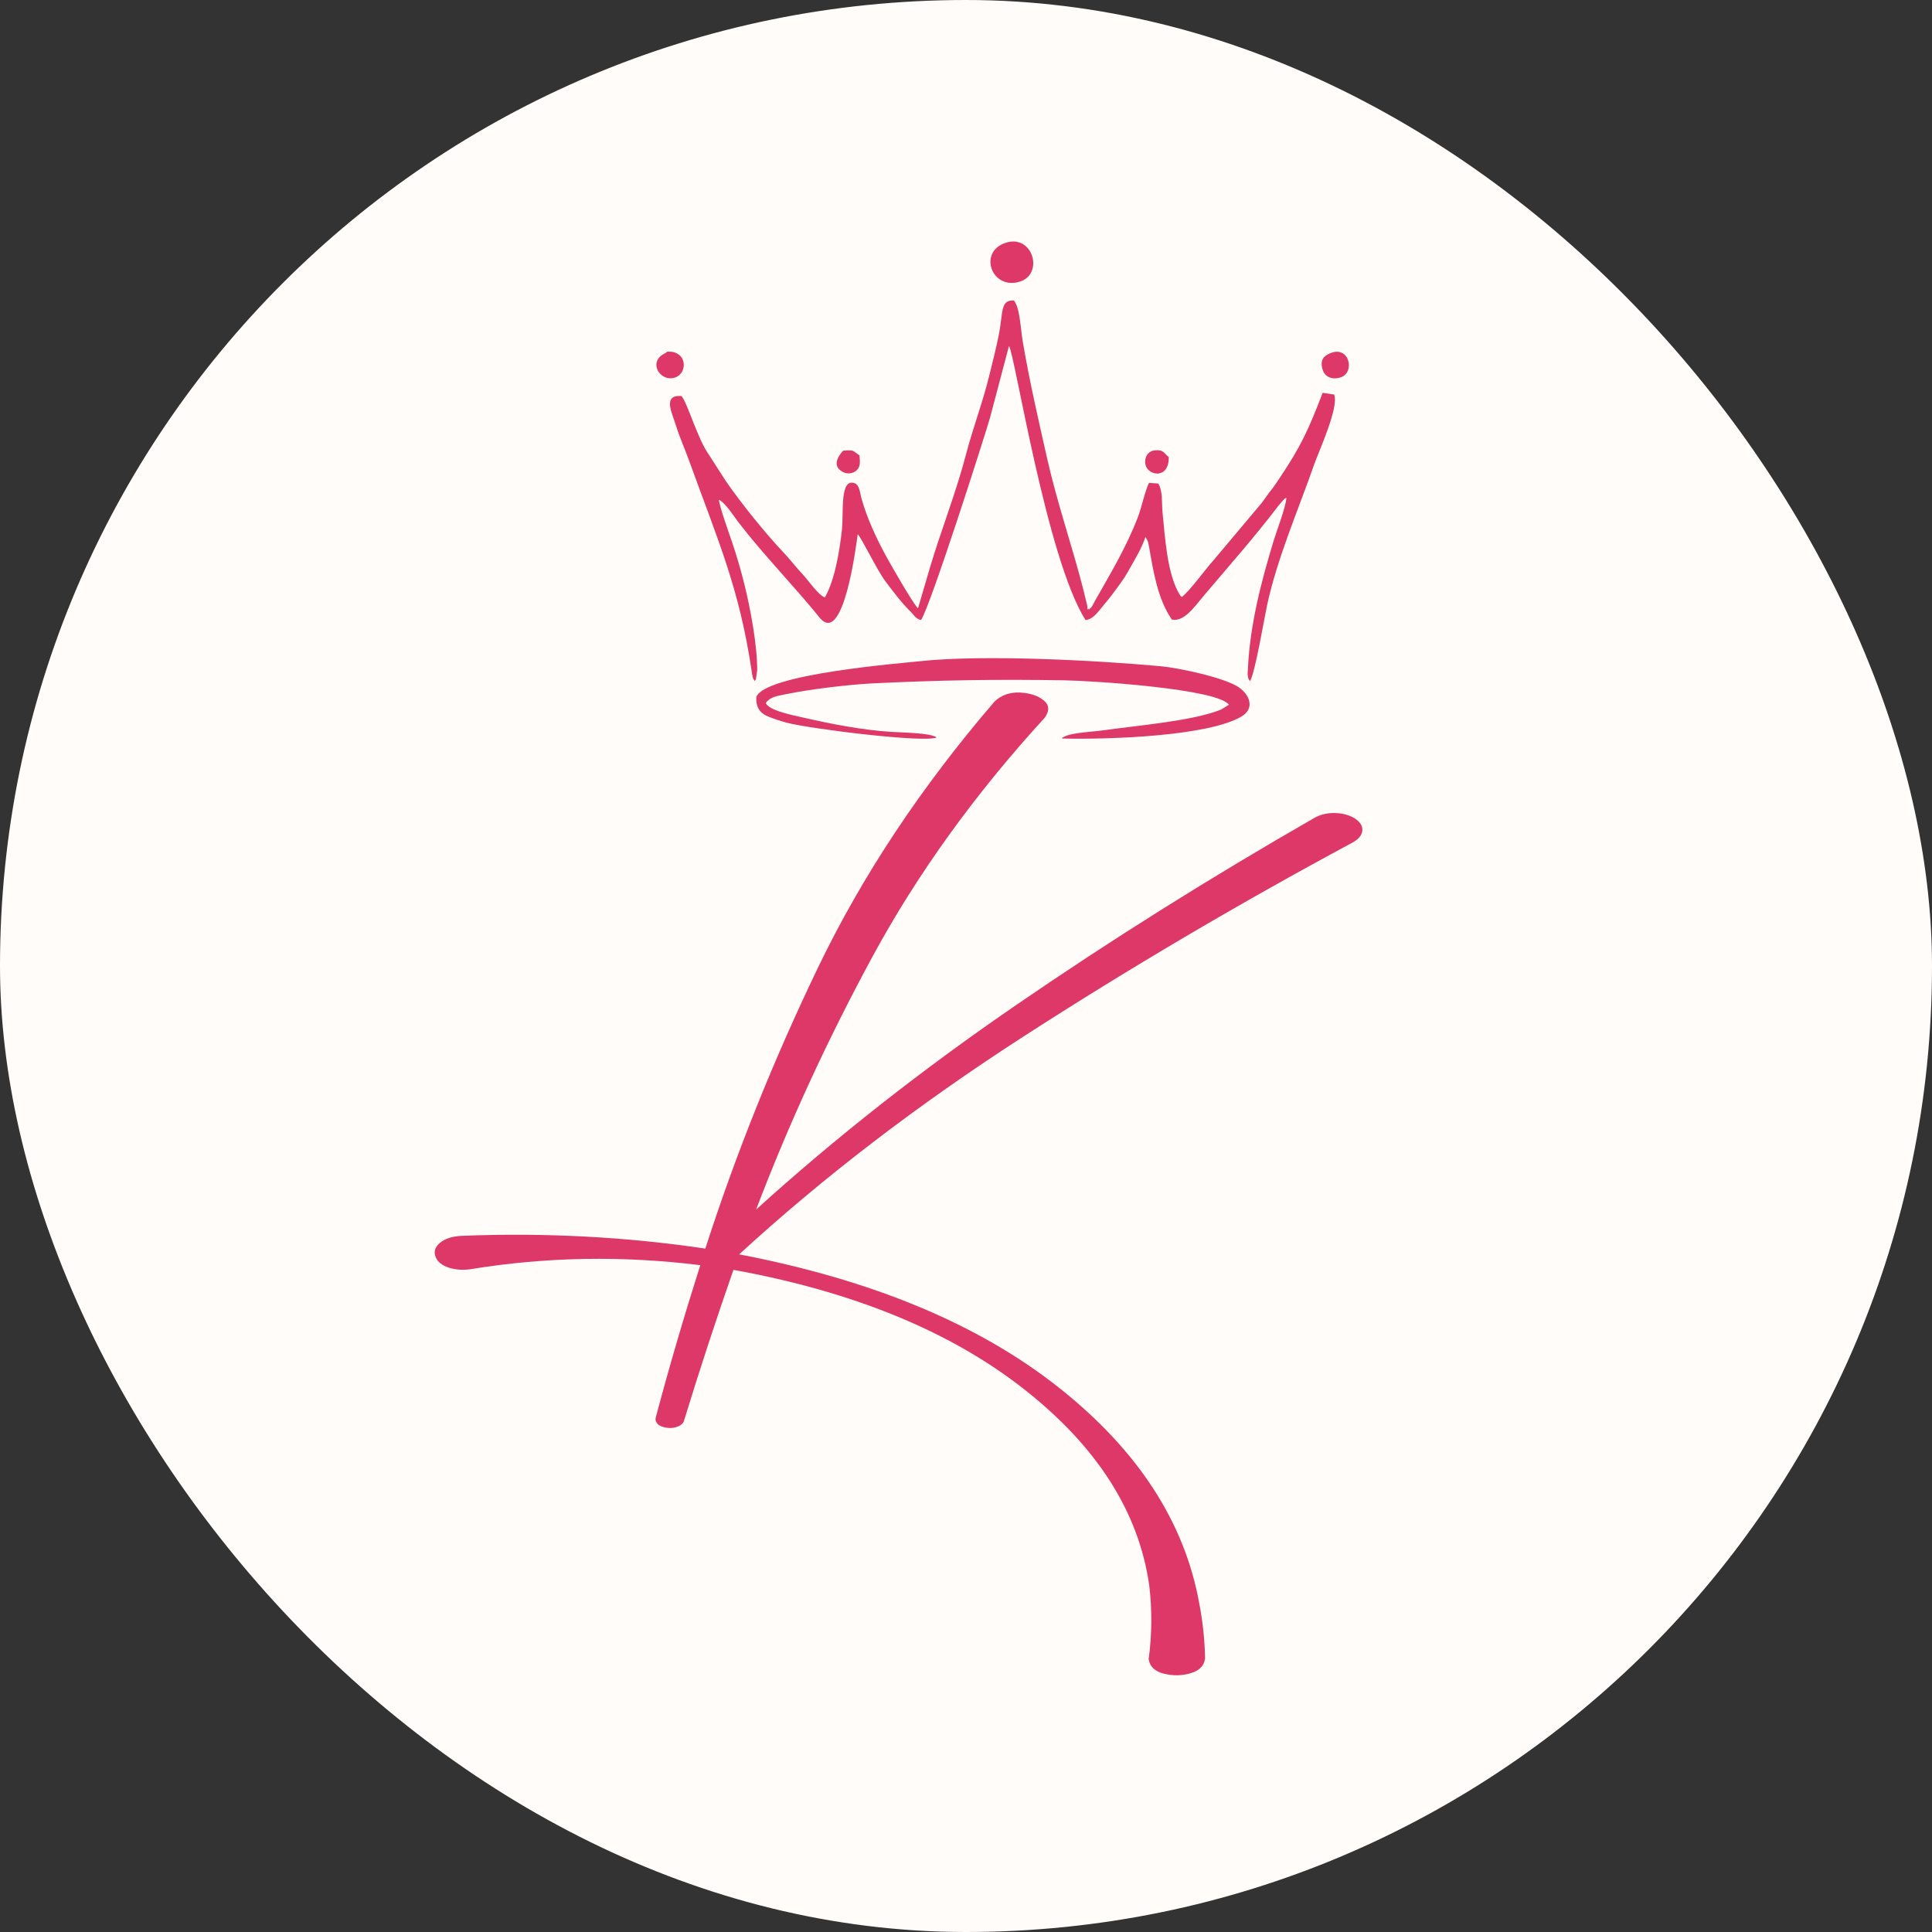<?xml version="1.0" encoding="UTF-8"?> <svg xmlns="http://www.w3.org/2000/svg" width="40" height="40" viewBox="0 0 40 40" fill="none"><rect x="0" y="0" width="40" height="40" fill="#333333" stroke="none"/><rect width="40" height="40" rx="20" fill="#FFFCF9"></rect><path d="M28.043 16.94C28.158 17.014 28.214 17.099 28.206 17.195C28.198 17.29 28.13 17.373 28.007 17.442C25.639 18.715 23.367 20.055 21.187 21.462C19.007 22.869 17.046 24.371 15.304 25.97C18.05 26.496 20.25 27.41 21.901 28.712C23.551 30.011 24.527 31.509 24.83 33.201C24.902 33.572 24.942 33.951 24.95 34.331C24.934 34.484 24.834 34.588 24.655 34.641C24.475 34.696 24.292 34.698 24.101 34.653C23.91 34.605 23.806 34.505 23.782 34.353C23.85 33.841 23.854 33.332 23.794 32.825C23.575 31.294 22.706 29.938 21.187 28.75C19.669 27.562 17.668 26.741 15.185 26.291C14.822 27.331 14.479 28.376 14.16 29.421C14.144 29.469 14.101 29.507 14.037 29.533C13.969 29.562 13.897 29.571 13.822 29.562C13.734 29.552 13.67 29.528 13.626 29.493C13.586 29.454 13.566 29.409 13.574 29.359C13.853 28.305 14.164 27.248 14.499 26.194C12.885 25.994 11.303 26.022 9.744 26.277C9.581 26.301 9.433 26.289 9.294 26.246C9.158 26.201 9.066 26.132 9.023 26.034C8.975 25.922 9.003 25.822 9.106 25.734C9.214 25.644 9.361 25.596 9.557 25.587C11.271 25.518 12.953 25.606 14.603 25.851C15.232 23.899 16.006 21.967 16.926 20.053C17.843 18.142 19.067 16.297 20.593 14.522C20.733 14.391 20.904 14.331 21.111 14.338C21.319 14.348 21.482 14.4 21.602 14.495C21.725 14.591 21.733 14.712 21.634 14.855C20.183 16.44 18.991 18.094 18.058 19.817C17.126 21.538 16.325 23.28 15.655 25.042C17.297 23.554 19.095 22.14 21.056 20.796C23.013 19.453 25.065 18.166 27.214 16.933C27.337 16.864 27.477 16.83 27.632 16.833C27.788 16.835 27.927 16.871 28.043 16.94Z" fill="#DD3867"></path><path fill-rule="evenodd" clip-rule="evenodd" d="M19.001 12.593C18.867 12.433 18.47 11.739 18.352 11.526C18.162 11.18 17.95 10.737 17.831 10.302C17.809 10.22 17.796 10.046 17.702 10.008C17.377 9.878 17.472 10.626 17.43 10.981C17.383 11.39 17.299 11.923 17.118 12.294L17.092 12.343C17.089 12.349 17.084 12.36 17.078 12.368C16.944 12.325 16.732 12.012 16.633 11.907C16.49 11.756 16.368 11.593 16.217 11.433C15.848 11.044 15.346 10.422 15.027 9.959L14.68 9.419C14.441 9.087 14.239 8.353 14.11 8.199C13.706 8.168 13.919 8.557 13.998 8.819C14.068 9.048 14.175 9.284 14.261 9.521C14.859 11.179 15.305 12.158 15.564 13.905C15.58 14.013 15.576 14.028 15.628 14.102C15.633 14.095 15.639 14.074 15.64 14.079C15.642 14.083 15.65 14.061 15.652 14.055L15.677 13.873C15.678 13.348 15.534 12.592 15.414 12.106C15.336 11.791 15.255 11.515 15.158 11.228C15.083 11.006 14.909 10.528 14.883 10.346C15.019 10.409 15.206 10.706 15.3 10.828C15.81 11.49 16.465 12.162 16.967 12.784C17.466 13.402 17.729 11.266 17.758 11.061C17.851 11.159 18.149 11.789 18.328 12.03C18.477 12.229 18.666 12.482 18.85 12.661C18.938 12.745 18.945 12.803 19.068 12.838C19.259 12.565 20.374 9.072 20.496 8.654L20.89 7.162C21.014 7.348 21.669 11.569 22.475 12.838C22.649 12.822 22.766 12.622 22.869 12.505C22.977 12.382 23.086 12.229 23.197 12.078C23.316 11.916 23.386 11.775 23.471 11.628C23.563 11.467 23.653 11.304 23.715 11.117L23.759 11.195C23.762 11.203 23.766 11.213 23.769 11.222C23.77 11.224 23.79 11.316 23.79 11.32C23.877 11.821 23.965 12.397 24.262 12.828C24.521 12.878 24.726 12.566 24.949 12.303C25.448 11.714 25.996 11.093 26.458 10.484L26.565 10.357C26.621 10.306 26.555 10.351 26.633 10.305C26.623 10.499 26.433 10.983 26.365 11.209C26.105 12.069 25.881 12.933 25.837 13.84C25.832 13.948 25.817 14.031 25.881 14.102C25.987 13.927 26.172 12.814 26.235 12.523C26.447 11.546 26.881 10.554 27.209 9.615C27.301 9.351 27.728 8.428 27.622 8.169L27.384 8.133C27.084 8.915 26.928 9.249 26.49 9.902C26.434 9.986 26.374 10.078 26.314 10.152C26.242 10.241 26.19 10.324 26.117 10.419L25.11 11.617C24.931 11.817 24.626 12.245 24.465 12.361C24.458 12.355 24.45 12.336 24.447 12.341C24.445 12.346 24.434 12.326 24.431 12.321C24.162 11.901 24.119 11.093 24.07 10.62C24.047 10.397 24.081 10.181 23.981 10.011L23.791 9.998C23.723 10.104 23.631 10.521 23.558 10.709C23.31 11.35 22.997 11.861 22.657 12.464C22.6 12.567 22.619 12.558 22.542 12.62C22.538 12.612 22.533 12.591 22.532 12.595C22.507 12.668 22.515 12.555 22.512 12.546C22.512 12.542 22.485 12.441 22.485 12.438C22.467 12.364 22.451 12.291 22.435 12.229C22.201 11.31 21.892 10.431 21.682 9.501C21.498 8.684 21.311 7.878 21.172 7.053C21.131 6.81 21.116 6.366 20.991 6.221C20.703 6.208 20.774 6.462 20.676 6.949C20.618 7.236 20.543 7.524 20.476 7.798C20.341 8.346 20.145 8.854 20.002 9.401C19.785 10.231 19.483 10.974 19.246 11.777L19.014 12.569C19.011 12.575 19.006 12.585 19.001 12.593Z" fill="#DD3867"></path><path fill-rule="evenodd" clip-rule="evenodd" d="M15.855 14.558C15.896 14.505 15.855 14.546 15.904 14.501L15.94 14.472C16.03 14.41 16.232 14.382 16.332 14.361C16.81 14.264 17.604 14.171 18.091 14.147C19.492 14.08 20.627 14.062 22.037 14.085C22.657 14.096 25.208 14.263 25.444 14.591L25.276 14.693C24.683 14.929 23.558 15.019 22.853 15.119C22.57 15.159 22.096 15.169 21.979 15.29C22.988 15.314 25.015 15.24 25.701 14.836C25.987 14.668 25.874 14.387 25.651 14.232C25.365 14.032 24.413 13.829 24.026 13.793C22.673 13.669 20.342 13.549 19.045 13.69C18.655 13.733 15.844 13.952 15.659 14.429C15.647 14.628 15.719 14.743 15.862 14.816C15.952 14.862 16.191 14.938 16.28 14.961C16.768 15.09 19.13 15.383 19.391 15.269C19.278 15.173 18.668 15.166 18.46 15.153C17.856 15.116 17.2 14.988 16.597 14.849C16.423 14.81 16.041 14.733 15.905 14.616C15.847 14.565 15.902 14.621 15.855 14.558Z" fill="#DD3867"></path><path fill-rule="evenodd" clip-rule="evenodd" d="M20.803 5.033C20.248 5.233 20.538 6.014 21.118 5.83C21.622 5.669 21.381 4.825 20.803 5.033Z" fill="#DD3867"></path><path fill-rule="evenodd" clip-rule="evenodd" d="M27.541 7.313C27.401 7.372 27.322 7.456 27.385 7.657C27.43 7.799 27.57 7.869 27.751 7.815C28.063 7.721 27.942 7.145 27.541 7.313Z" fill="#DD3867"></path><path fill-rule="evenodd" clip-rule="evenodd" d="M13.771 7.313C13.395 7.488 13.672 7.929 13.986 7.813C14.106 7.769 14.196 7.621 14.139 7.454C14.107 7.357 13.992 7.289 13.903 7.283C13.766 7.275 13.834 7.283 13.771 7.313Z" fill="#DD3867"></path><path fill-rule="evenodd" clip-rule="evenodd" d="M24.198 9.465C24.101 9.389 24.097 9.3 23.896 9.326C23.753 9.346 23.679 9.494 23.72 9.636C23.782 9.85 24.203 9.925 24.198 9.465Z" fill="#DD3867"></path><path fill-rule="evenodd" clip-rule="evenodd" d="M17.795 9.428C17.646 9.331 17.7 9.311 17.455 9.331C17.35 9.448 17.221 9.649 17.449 9.771C17.546 9.823 17.663 9.801 17.727 9.745C17.824 9.66 17.804 9.559 17.795 9.428Z" fill="#DD3867"></path></svg> 